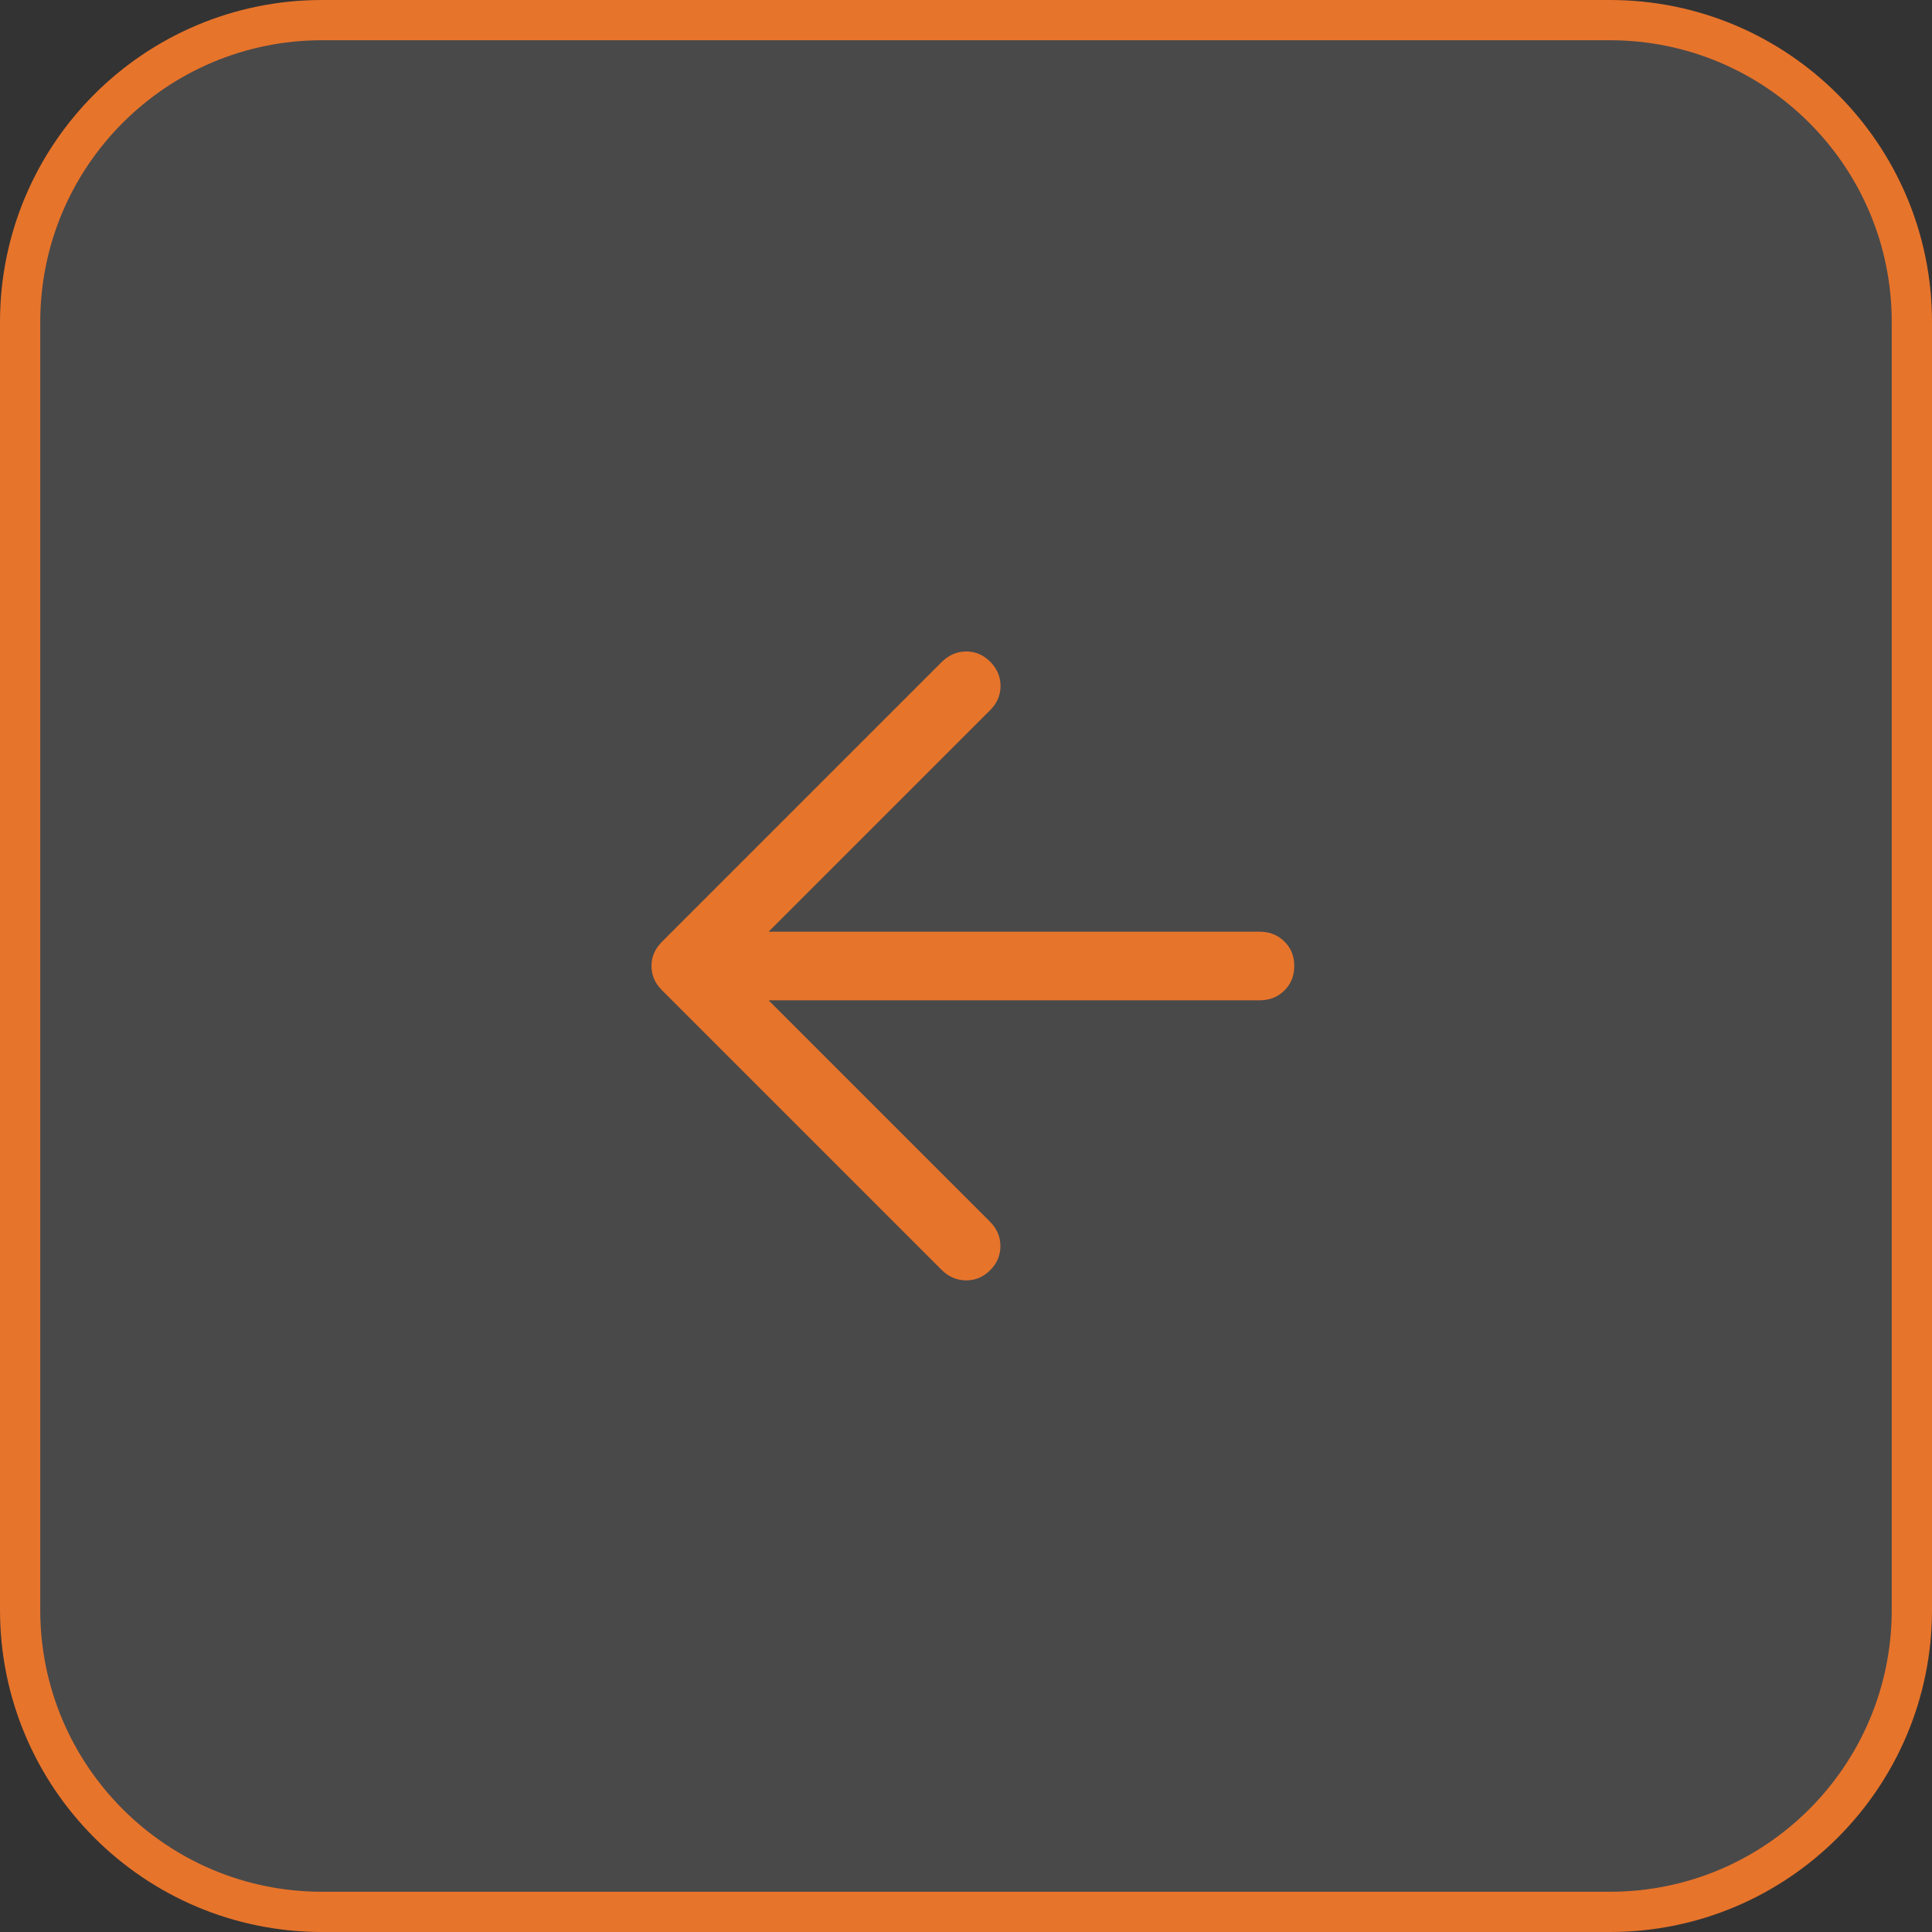 <svg width="48" height="48" viewBox="0 0 48 48" fill="none" xmlns="http://www.w3.org/2000/svg">
<rect x="0" y="0" width="48" height="48" fill="#333333" stroke="none"/>
<path d="M8 0.5H40C44.142 0.5 47.5 3.858 47.5 8V40C47.5 44.142 44.142 47.5 40 47.5H8C3.858 47.5 0.5 44.142 0.5 40V8C0.5 3.858 3.858 0.5 8 0.5Z" fill="white" fill-opacity="0.11"/>
<path d="M8 0.5H40C44.142 0.5 47.5 3.858 47.5 8V40C47.5 44.142 44.142 47.5 40 47.5H8C3.858 47.5 0.5 44.142 0.5 40V8C0.5 3.858 3.858 0.5 8 0.5Z" stroke="#E7742B"/>
<path d="M19.095 24.852L24.597 30.353C24.767 30.524 24.853 30.724 24.855 30.953C24.857 31.183 24.773 31.384 24.603 31.555C24.433 31.727 24.232 31.812 24.001 31.811C23.77 31.808 23.569 31.723 23.397 31.553L16.447 24.603C16.356 24.511 16.29 24.415 16.249 24.316C16.207 24.216 16.186 24.111 16.186 23.999C16.186 23.888 16.207 23.782 16.249 23.683C16.29 23.584 16.356 23.489 16.447 23.397L23.403 16.441C23.579 16.271 23.78 16.186 24.008 16.186C24.234 16.186 24.433 16.271 24.603 16.441C24.773 16.615 24.858 16.816 24.858 17.044C24.858 17.271 24.773 17.47 24.603 17.641L19.095 23.148H31.298C31.542 23.148 31.746 23.229 31.91 23.391C32.074 23.552 32.156 23.756 32.156 24C32.156 24.244 32.074 24.448 31.91 24.609C31.746 24.771 31.542 24.852 31.298 24.852H19.095Z" fill="#E7742B"/>
</svg>
